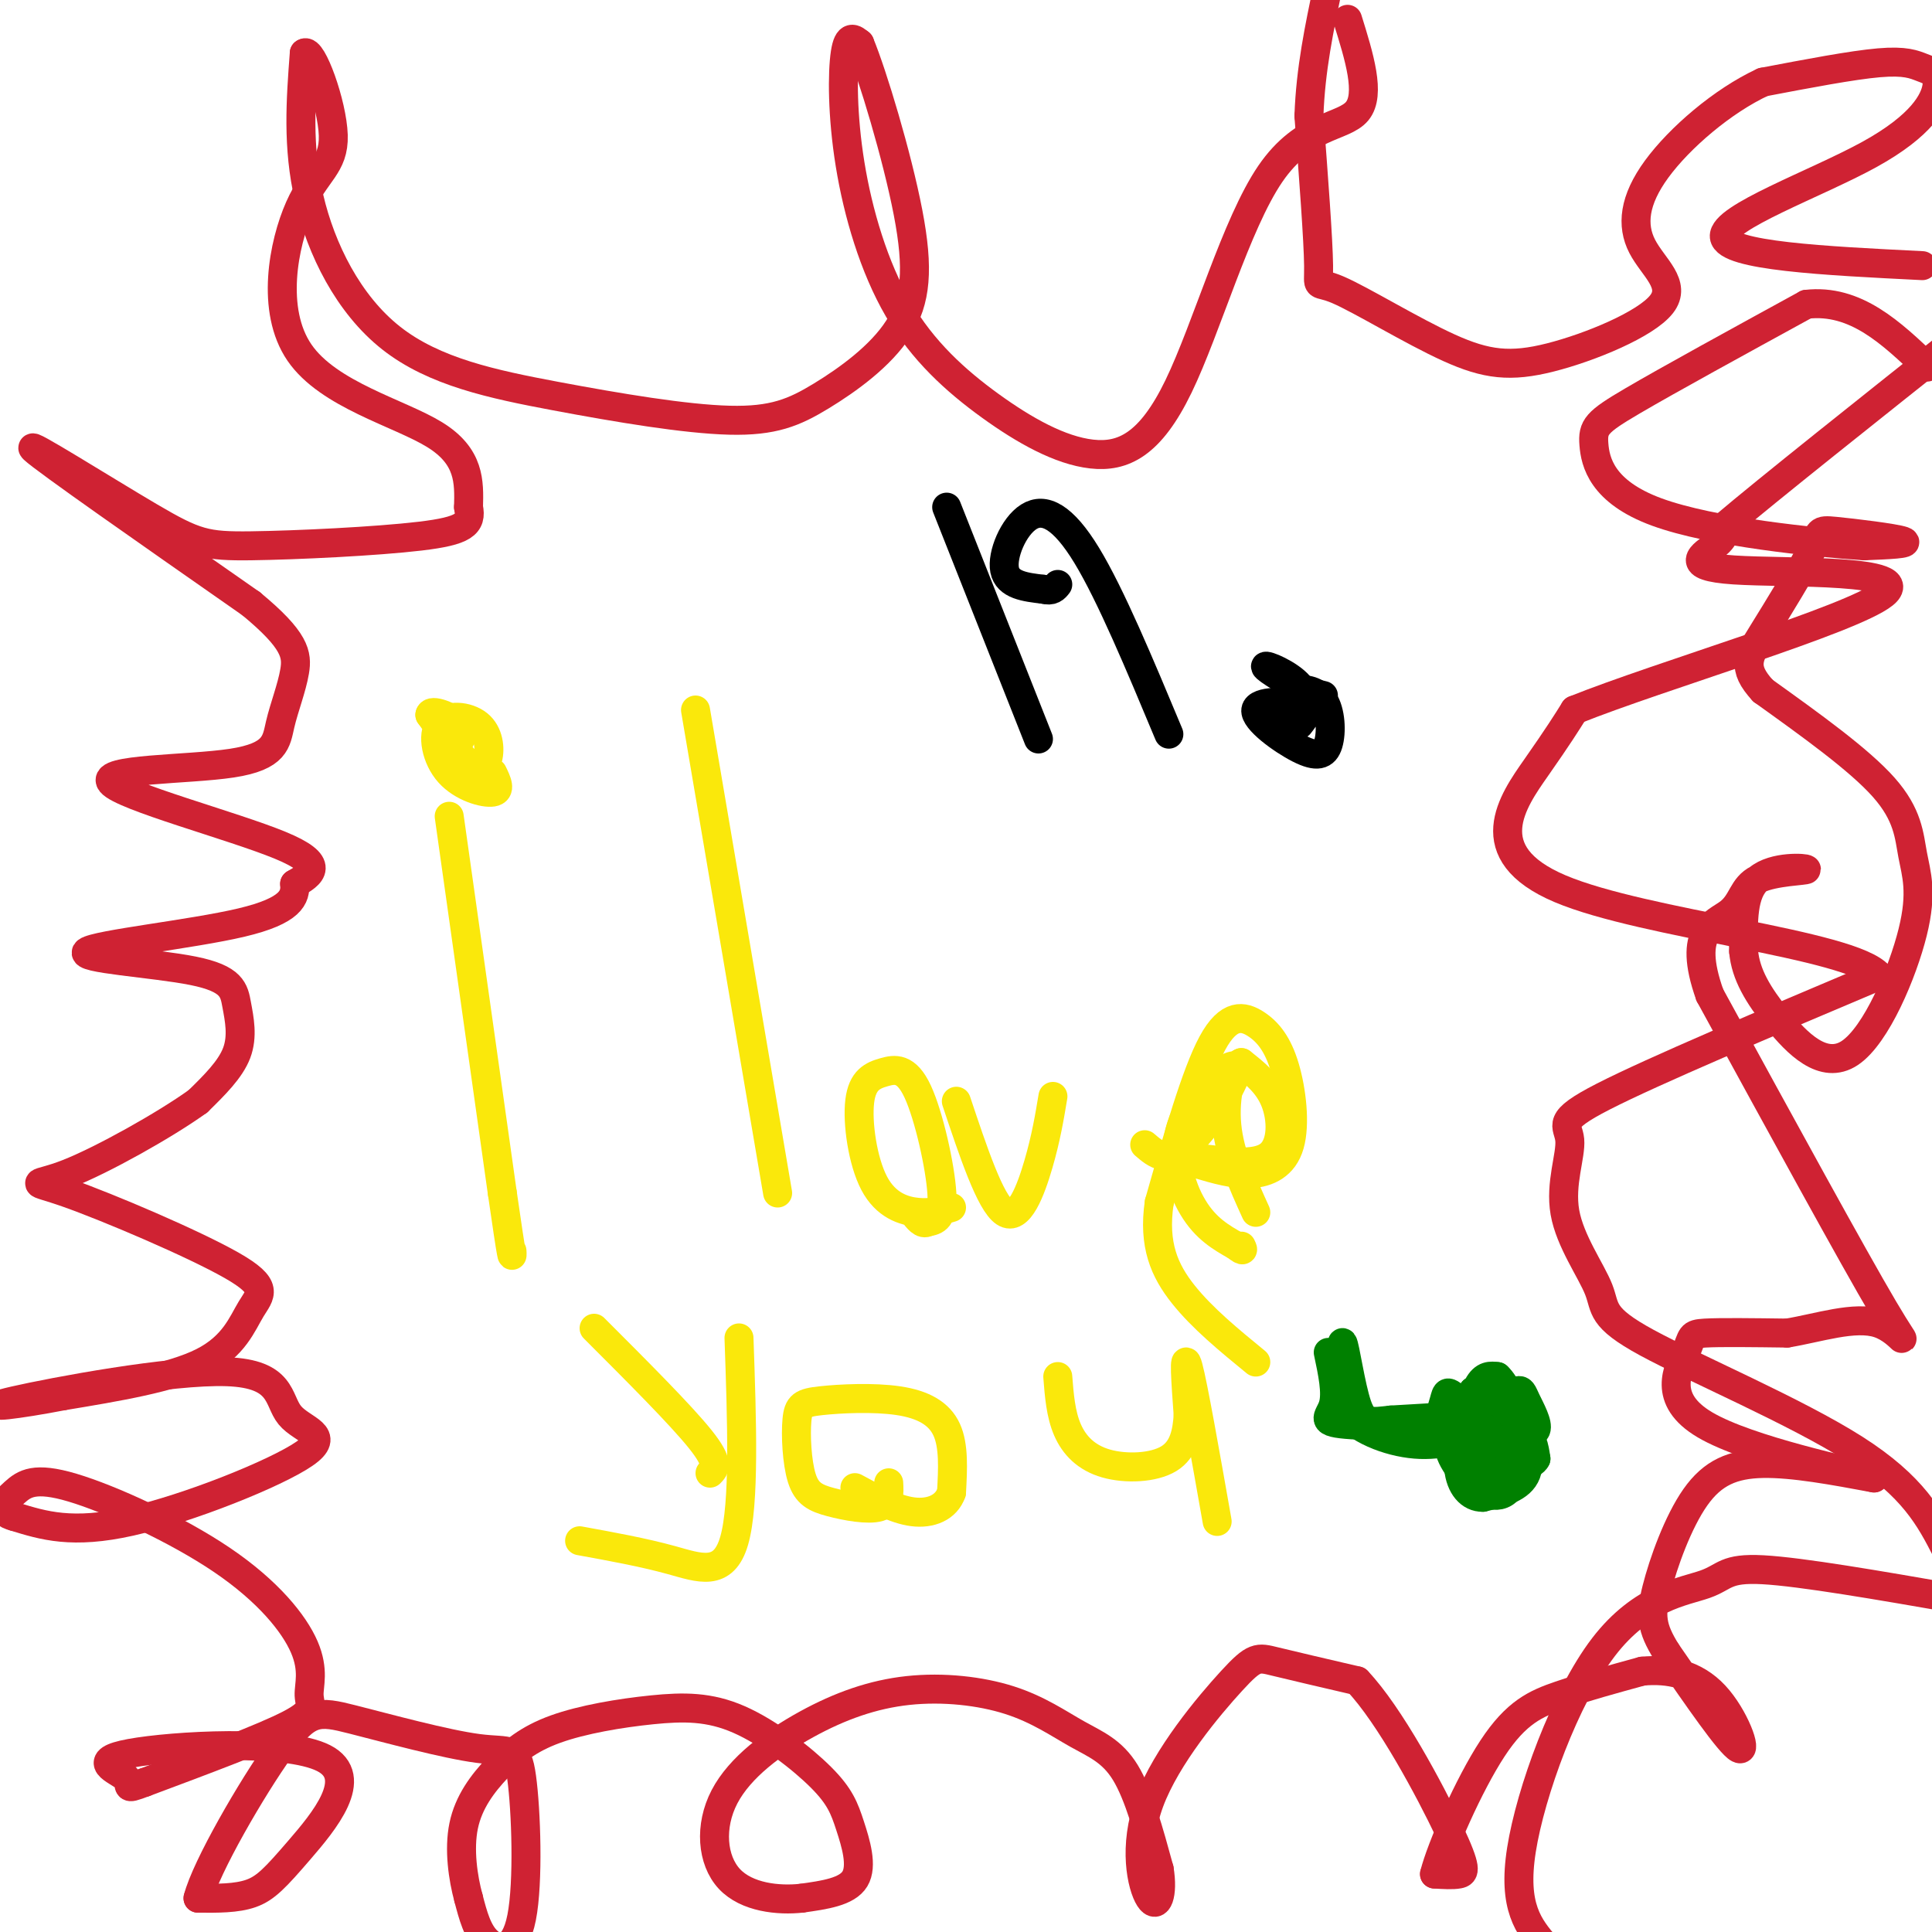<svg viewBox='0 0 400 400' version='1.1' xmlns='http://www.w3.org/2000/svg' xmlns:xlink='http://www.w3.org/1999/xlink'><g fill='none' stroke='#cf2233' stroke-width='6' stroke-linecap='round' stroke-linejoin='round'><path d='M320,403c-3.434,-4.057 -6.868,-8.115 -5,-20c1.868,-11.885 9.037,-31.598 17,-42c7.963,-10.402 16.721,-11.493 21,-13c4.279,-1.507 4.080,-3.431 12,-3c7.920,0.431 23.960,3.215 40,6'/><path d='M403,321c-3.402,-6.618 -6.805,-13.236 -19,-21c-12.195,-7.764 -33.183,-16.672 -43,-22c-9.817,-5.328 -8.465,-7.074 -10,-11c-1.535,-3.926 -5.958,-10.032 -7,-16c-1.042,-5.968 1.296,-11.799 1,-15c-0.296,-3.201 -3.228,-3.772 7,-9c10.228,-5.228 33.614,-15.114 57,-25'/><path d='M389,202c-5.714,-6.595 -48.500,-10.583 -66,-18c-17.500,-7.417 -9.714,-18.262 -5,-25c4.714,-6.738 6.357,-9.369 8,-12'/><path d='M326,147c17.541,-7.056 57.392,-18.695 64,-24c6.608,-5.305 -20.029,-4.274 -31,-5c-10.971,-0.726 -6.278,-3.207 -4,-5c2.278,-1.793 2.139,-2.896 2,-4'/><path d='M357,109c8.833,-7.500 29.917,-24.250 51,-41'/><path d='M398,55c-20.286,-1.007 -40.572,-2.014 -41,-6c-0.428,-3.986 19.001,-10.952 30,-17c10.999,-6.048 13.567,-11.178 14,-14c0.433,-2.822 -1.268,-3.337 -3,-4c-1.732,-0.663 -3.495,-1.475 -9,-1c-5.505,0.475 -14.753,2.238 -24,4'/><path d='M365,17c-8.366,3.873 -17.281,11.557 -22,18c-4.719,6.443 -5.241,11.645 -3,16c2.241,4.355 7.247,7.862 4,12c-3.247,4.138 -14.746,8.907 -23,11c-8.254,2.093 -13.264,1.509 -21,-2c-7.736,-3.509 -18.198,-9.945 -23,-12c-4.802,-2.055 -3.943,0.270 -4,-5c-0.057,-5.270 -1.028,-18.135 -2,-31'/><path d='M271,24c0.333,-9.667 2.167,-18.333 4,-27'/><path d='M279,4c2.417,7.766 4.835,15.531 2,19c-2.835,3.469 -10.922,2.641 -18,13c-7.078,10.359 -13.147,31.905 -19,44c-5.853,12.095 -11.490,14.738 -18,14c-6.510,-0.738 -13.894,-4.858 -21,-10c-7.106,-5.142 -13.936,-11.306 -19,-20c-5.064,-8.694 -8.363,-19.918 -10,-30c-1.637,-10.082 -1.610,-19.024 -1,-23c0.610,-3.976 1.805,-2.988 3,-2'/><path d='M178,9c2.640,6.363 7.741,23.272 10,35c2.259,11.728 1.677,18.276 -2,24c-3.677,5.724 -10.447,10.622 -16,14c-5.553,3.378 -9.889,5.234 -19,5c-9.111,-0.234 -22.999,-2.558 -36,-5c-13.001,-2.442 -25.116,-5.004 -34,-12c-8.884,-6.996 -14.538,-18.428 -17,-29c-2.462,-10.572 -1.731,-20.286 -1,-30'/><path d='M63,11c1.515,-1.274 5.804,10.543 6,17c0.196,6.457 -3.700,7.556 -7,15c-3.300,7.444 -6.004,21.235 0,30c6.004,8.765 20.715,12.504 28,17c7.285,4.496 7.142,9.748 7,15'/><path d='M97,105c0.742,3.548 -0.903,4.918 -10,6c-9.097,1.082 -25.644,1.878 -35,2c-9.356,0.122 -11.519,-0.429 -21,-6c-9.481,-5.571 -26.280,-16.163 -24,-14c2.280,2.163 23.640,17.082 45,32'/><path d='M52,125c9.168,7.580 9.587,10.528 9,14c-0.587,3.472 -2.179,7.466 -3,11c-0.821,3.534 -0.869,6.607 -10,8c-9.131,1.393 -27.343,1.106 -25,4c2.343,2.894 25.241,8.970 35,13c9.759,4.030 6.380,6.015 3,8'/><path d='M61,183c0.235,2.729 -0.677,5.552 -11,8c-10.323,2.448 -30.056,4.521 -32,6c-1.944,1.479 13.902,2.366 22,4c8.098,1.634 8.450,4.017 9,7c0.550,2.983 1.300,6.567 0,10c-1.300,3.433 -4.650,6.717 -8,10'/><path d='M41,228c-6.822,4.917 -19.878,12.211 -27,15c-7.122,2.789 -8.309,1.073 0,4c8.309,2.927 26.114,10.496 34,15c7.886,4.504 5.854,5.943 4,9c-1.854,3.057 -3.530,7.730 -10,11c-6.470,3.270 -17.735,5.135 -29,7'/><path d='M13,289c-9.259,1.801 -17.907,2.805 -10,1c7.907,-1.805 32.367,-6.417 44,-6c11.633,0.417 10.438,5.864 13,9c2.562,3.136 8.882,3.960 3,8c-5.882,4.040 -23.966,11.297 -36,14c-12.034,2.703 -18.017,0.851 -24,-1'/><path d='M3,314c-4.010,-1.050 -2.037,-3.177 0,-5c2.037,-1.823 4.136,-3.344 12,-1c7.864,2.344 21.491,8.554 31,15c9.509,6.446 14.899,13.130 17,18c2.101,4.870 0.912,7.927 1,10c0.088,2.073 1.454,3.164 -4,6c-5.454,2.836 -17.727,7.418 -30,12'/><path d='M30,369c-4.944,1.877 -2.306,0.570 -4,-1c-1.694,-1.570 -7.722,-3.401 1,-5c8.722,-1.599 32.194,-2.965 40,1c7.806,3.965 -0.052,13.260 -5,19c-4.948,5.740 -6.985,7.926 -10,9c-3.015,1.074 -7.007,1.037 -11,1'/><path d='M41,393c1.624,-6.399 11.184,-22.898 17,-31c5.816,-8.102 7.889,-7.807 15,-6c7.111,1.807 19.259,5.128 26,6c6.741,0.872 8.075,-0.704 9,6c0.925,6.704 1.441,21.690 0,29c-1.441,7.310 -4.840,6.946 -7,5c-2.160,-1.946 -3.080,-5.473 -4,-9'/><path d='M97,393c-1.146,-4.175 -2.011,-10.112 -1,-15c1.011,-4.888 3.898,-8.726 7,-12c3.102,-3.274 6.419,-5.985 12,-8c5.581,-2.015 13.427,-3.333 20,-4c6.573,-0.667 11.875,-0.684 18,2c6.125,2.684 13.075,8.070 17,12c3.925,3.930 4.826,6.404 6,10c1.174,3.596 2.621,8.313 1,11c-1.621,2.687 -6.311,3.343 -11,4'/><path d='M166,393c-4.833,0.532 -11.414,-0.139 -15,-4c-3.586,-3.861 -4.175,-10.911 -1,-17c3.175,-6.089 10.115,-11.218 17,-15c6.885,-3.782 13.715,-6.218 21,-7c7.285,-0.782 15.025,0.089 21,2c5.975,1.911 10.186,4.861 14,7c3.814,2.139 7.233,3.468 10,8c2.767,4.532 4.884,12.266 7,20'/><path d='M240,387c0.882,5.281 -0.413,8.484 -2,6c-1.587,-2.484 -3.467,-10.656 0,-20c3.467,-9.344 12.279,-19.862 17,-25c4.721,-5.138 5.349,-4.897 9,-4c3.651,0.897 10.326,2.448 17,4'/><path d='M281,348c6.750,7.095 15.125,22.833 19,31c3.875,8.167 3.250,8.762 2,9c-1.250,0.238 -3.125,0.119 -5,0'/><path d='M297,388c1.310,-5.286 7.083,-18.500 12,-26c4.917,-7.500 8.976,-9.286 14,-11c5.024,-1.714 11.012,-3.357 17,-5'/><path d='M340,346c5.548,-0.536 10.917,0.625 15,5c4.083,4.375 6.881,11.964 5,11c-1.881,-0.964 -8.440,-10.482 -15,-20'/><path d='M345,342c-3.108,-5.008 -3.380,-7.528 -2,-13c1.380,-5.472 4.410,-13.896 8,-19c3.590,-5.104 7.740,-6.887 14,-7c6.260,-0.113 14.630,1.443 23,3'/><path d='M388,306c-4.116,-1.182 -25.907,-5.636 -35,-11c-9.093,-5.364 -5.486,-11.636 -4,-15c1.486,-3.364 0.853,-3.818 4,-4c3.147,-0.182 10.073,-0.091 17,0'/><path d='M370,276c6.440,-1.048 14.042,-3.667 19,-2c4.958,1.667 7.274,7.619 1,-3c-6.274,-10.619 -21.137,-37.810 -36,-65'/><path d='M354,206c-4.825,-13.509 1.113,-14.783 4,-17c2.887,-2.217 2.722,-5.378 6,-7c3.278,-1.622 9.998,-1.706 10,-2c0.002,-0.294 -6.714,-0.798 -10,2c-3.286,2.798 -3.143,8.899 -3,15'/><path d='M361,197c0.421,4.718 2.974,9.014 7,14c4.026,4.986 9.523,10.662 15,7c5.477,-3.662 10.932,-16.662 13,-25c2.068,-8.338 0.749,-12.014 0,-16c-0.749,-3.986 -0.928,-8.282 -6,-14c-5.072,-5.718 -15.036,-12.859 -25,-20'/><path d='M365,143c-4.460,-4.853 -3.109,-6.985 0,-12c3.109,-5.015 7.978,-12.911 10,-17c2.022,-4.089 1.198,-4.370 5,-4c3.802,0.370 12.229,1.391 14,2c1.771,0.609 -3.115,0.804 -8,1'/><path d='M386,113c-10.175,-0.662 -31.614,-2.817 -43,-7c-11.386,-4.183 -12.719,-10.396 -13,-14c-0.281,-3.604 0.491,-4.601 8,-9c7.509,-4.399 21.754,-12.199 36,-20'/><path d='M374,63c10.167,-1.167 17.583,5.917 25,13'/></g>
<g fill='none' stroke='#fae80b' stroke-width='6' stroke-linecap='round' stroke-linejoin='round'><path d='M93,169c0.000,0.000 11.000,78.000 11,78'/><path d='M104,247c2.167,15.000 2.083,13.500 2,12'/><path d='M102,160c0.899,1.854 1.798,3.707 0,4c-1.798,0.293 -6.295,-0.976 -9,-4c-2.705,-3.024 -3.620,-7.805 -2,-10c1.620,-2.195 5.774,-1.805 8,0c2.226,1.805 2.522,5.024 2,7c-0.522,1.976 -1.864,2.707 -4,1c-2.136,-1.707 -5.068,-5.854 -8,-10'/><path d='M89,148c0.133,-1.333 4.467,0.333 6,2c1.533,1.667 0.267,3.333 -1,5'/><path d='M144,147c0.000,0.000 17.000,100.000 17,100'/><path d='M197,250c-2.059,0.632 -4.118,1.265 -7,1c-2.882,-0.265 -6.587,-1.427 -9,-6c-2.413,-4.573 -3.533,-12.557 -3,-17c0.533,-4.443 2.720,-5.346 5,-6c2.280,-0.654 4.652,-1.061 7,4c2.348,5.061 4.671,15.589 5,21c0.329,5.411 -1.335,5.706 -3,6'/><path d='M192,253c-1.000,0.667 -2.000,-0.667 -3,-2'/><path d='M198,228c3.511,10.511 7.022,21.022 10,23c2.978,1.978 5.422,-4.578 7,-10c1.578,-5.422 2.289,-9.711 3,-14'/><path d='M237,237c2.337,2.014 4.673,4.029 9,0c4.327,-4.029 10.644,-14.100 10,-16c-0.644,-1.900 -8.250,4.373 -11,11c-2.750,6.627 -0.643,13.608 2,18c2.643,4.392 5.821,6.196 9,8'/><path d='M256,258c1.667,1.333 1.333,0.667 1,0'/><path d='M153,277c0.600,17.200 1.200,34.400 -1,42c-2.200,7.600 -7.200,5.600 -13,4c-5.800,-1.600 -12.400,-2.800 -19,-4'/><path d='M147,305c1.000,-1.000 2.000,-2.000 -2,-7c-4.000,-5.000 -13.000,-14.000 -22,-23'/><path d='M184,307c0.116,2.164 0.233,4.328 -2,5c-2.233,0.672 -6.814,-0.149 -10,-1c-3.186,-0.851 -4.976,-1.732 -6,-5c-1.024,-3.268 -1.283,-8.923 -1,-12c0.283,-3.077 1.107,-3.577 5,-4c3.893,-0.423 10.856,-0.768 16,0c5.144,0.768 8.470,2.648 10,6c1.530,3.352 1.265,8.176 1,13'/><path d='M197,309c-1.089,3.133 -4.311,4.467 -8,4c-3.689,-0.467 -7.844,-2.733 -12,-5'/><path d='M252,315c-2.500,-14.167 -5.000,-28.333 -6,-32c-1.000,-3.667 -0.500,3.167 0,10'/><path d='M246,293c-0.239,3.448 -0.837,7.069 -4,9c-3.163,1.931 -8.890,2.174 -13,1c-4.110,-1.174 -6.603,-3.764 -8,-7c-1.397,-3.236 -1.699,-7.118 -2,-11'/></g>
<g fill='none' stroke='#000000' stroke-width='6' stroke-linecap='round' stroke-linejoin='round'><path d='M196,105c0.000,0.000 19.000,48.000 19,48'/><path d='M242,152c-6.024,-14.429 -12.048,-28.857 -17,-37c-4.952,-8.143 -8.833,-10.000 -12,-8c-3.167,2.000 -5.619,7.857 -5,11c0.619,3.143 4.310,3.571 8,4'/><path d='M216,122c1.833,0.500 2.417,-0.250 3,-1'/><path d='M274,144c0.000,0.000 -4.000,-1.000 -4,-1'/><path d='M270,143c-2.841,-1.426 -7.944,-4.493 -8,-5c-0.056,-0.507 4.933,1.544 7,4c2.067,2.456 1.210,5.315 0,6c-1.210,0.685 -2.774,-0.804 -3,-2c-0.226,-1.196 0.887,-2.098 2,-3'/><path d='M268,143c1.560,-0.508 4.459,-0.279 6,2c1.541,2.279 1.725,6.608 1,9c-0.725,2.392 -2.359,2.847 -6,1c-3.641,-1.847 -9.288,-5.997 -9,-8c0.288,-2.003 6.511,-1.858 9,-1c2.489,0.858 1.245,2.429 0,4'/></g>
<g fill='none' stroke='#fae80b' stroke-width='6' stroke-linecap='round' stroke-linejoin='round'><path d='M250,240c5.222,0.622 10.444,1.244 13,-1c2.556,-2.244 2.444,-7.356 1,-11c-1.444,-3.644 -4.222,-5.822 -7,-8'/><path d='M257,220c-2.022,0.844 -3.578,6.956 -3,13c0.578,6.044 3.289,12.022 6,18'/><path d='M248,241c3.747,1.107 7.494,2.214 11,2c3.506,-0.214 6.771,-1.748 8,-6c1.229,-4.252 0.422,-11.222 -1,-16c-1.422,-4.778 -3.460,-7.363 -6,-9c-2.540,-1.637 -5.583,-2.325 -9,4c-3.417,6.325 -7.209,19.662 -11,33'/><path d='M240,249c-1.267,8.733 1.067,14.067 5,19c3.933,4.933 9.467,9.467 15,14'/></g>
<g fill='none' stroke='#008000' stroke-width='6' stroke-linecap='round' stroke-linejoin='round'><path d='M311,308c-1.768,0.420 -3.535,0.839 -6,-1c-2.465,-1.839 -5.627,-5.938 -5,-9c0.627,-3.062 5.044,-5.089 8,-6c2.956,-0.911 4.450,-0.707 6,2c1.550,2.707 3.157,7.916 2,11c-1.157,3.084 -5.079,4.042 -9,5'/><path d='M307,310c-2.611,0.066 -4.639,-2.270 -5,-6c-0.361,-3.730 0.944,-8.854 3,-12c2.056,-3.146 4.863,-4.312 7,-2c2.137,2.312 3.603,8.103 4,11c0.397,2.897 -0.275,2.900 -3,3c-2.725,0.100 -7.503,0.296 -9,-2c-1.497,-2.296 0.287,-7.085 2,-8c1.713,-0.915 3.357,2.042 5,5'/><path d='M311,299c0.317,1.431 -1.392,2.508 -3,2c-1.608,-0.508 -3.115,-2.601 -3,-5c0.115,-2.399 1.852,-5.105 3,-7c1.148,-1.895 1.708,-2.978 3,1c1.292,3.978 3.316,13.016 2,17c-1.316,3.984 -5.971,2.913 -8,0c-2.029,-2.913 -1.431,-7.669 1,-10c2.431,-2.331 6.695,-2.237 9,-1c2.305,1.237 2.653,3.619 3,6'/><path d='M318,302c-0.652,1.428 -3.781,1.999 -8,1c-4.219,-0.999 -9.529,-3.567 -9,-7c0.529,-3.433 6.896,-7.729 11,-7c4.104,0.729 5.945,6.484 4,9c-1.945,2.516 -7.678,1.793 -10,-1c-2.322,-2.793 -1.235,-7.655 0,-10c1.235,-2.345 2.617,-2.172 4,-2'/><path d='M310,285c1.677,1.468 3.868,6.139 5,10c1.132,3.861 1.205,6.913 -1,8c-2.205,1.087 -6.689,0.210 -10,-1c-3.311,-1.210 -5.451,-2.753 -6,-5c-0.549,-2.247 0.492,-5.196 1,-7c0.508,-1.804 0.484,-2.461 3,0c2.516,2.461 7.571,8.041 8,11c0.429,2.959 -3.769,3.297 -6,3c-2.231,-0.297 -2.495,-1.228 -2,-4c0.495,-2.772 1.747,-7.386 3,-12'/><path d='M305,288c2.386,-1.560 6.849,0.541 9,3c2.151,2.459 1.988,5.277 1,7c-0.988,1.723 -2.803,2.351 -4,1c-1.197,-1.351 -1.777,-4.680 -1,-7c0.777,-2.320 2.909,-3.632 4,-4c1.091,-0.368 1.140,0.209 2,2c0.860,1.791 2.531,4.798 2,6c-0.531,1.202 -3.266,0.601 -6,0'/><path d='M305,293c0.000,0.000 -17.000,1.000 -17,1'/><path d='M288,294c-4.036,0.417 -5.625,0.958 -7,-3c-1.375,-3.958 -2.536,-12.417 -3,-13c-0.464,-0.583 -0.232,6.708 0,14'/><path d='M278,292c2.667,3.867 9.333,6.533 15,7c5.667,0.467 10.333,-1.267 15,-3'/><path d='M308,296c-3.786,-0.583 -20.750,-0.542 -28,-1c-7.250,-0.458 -4.786,-1.417 -4,-4c0.786,-2.583 -0.107,-6.792 -1,-11'/></g>
</svg>